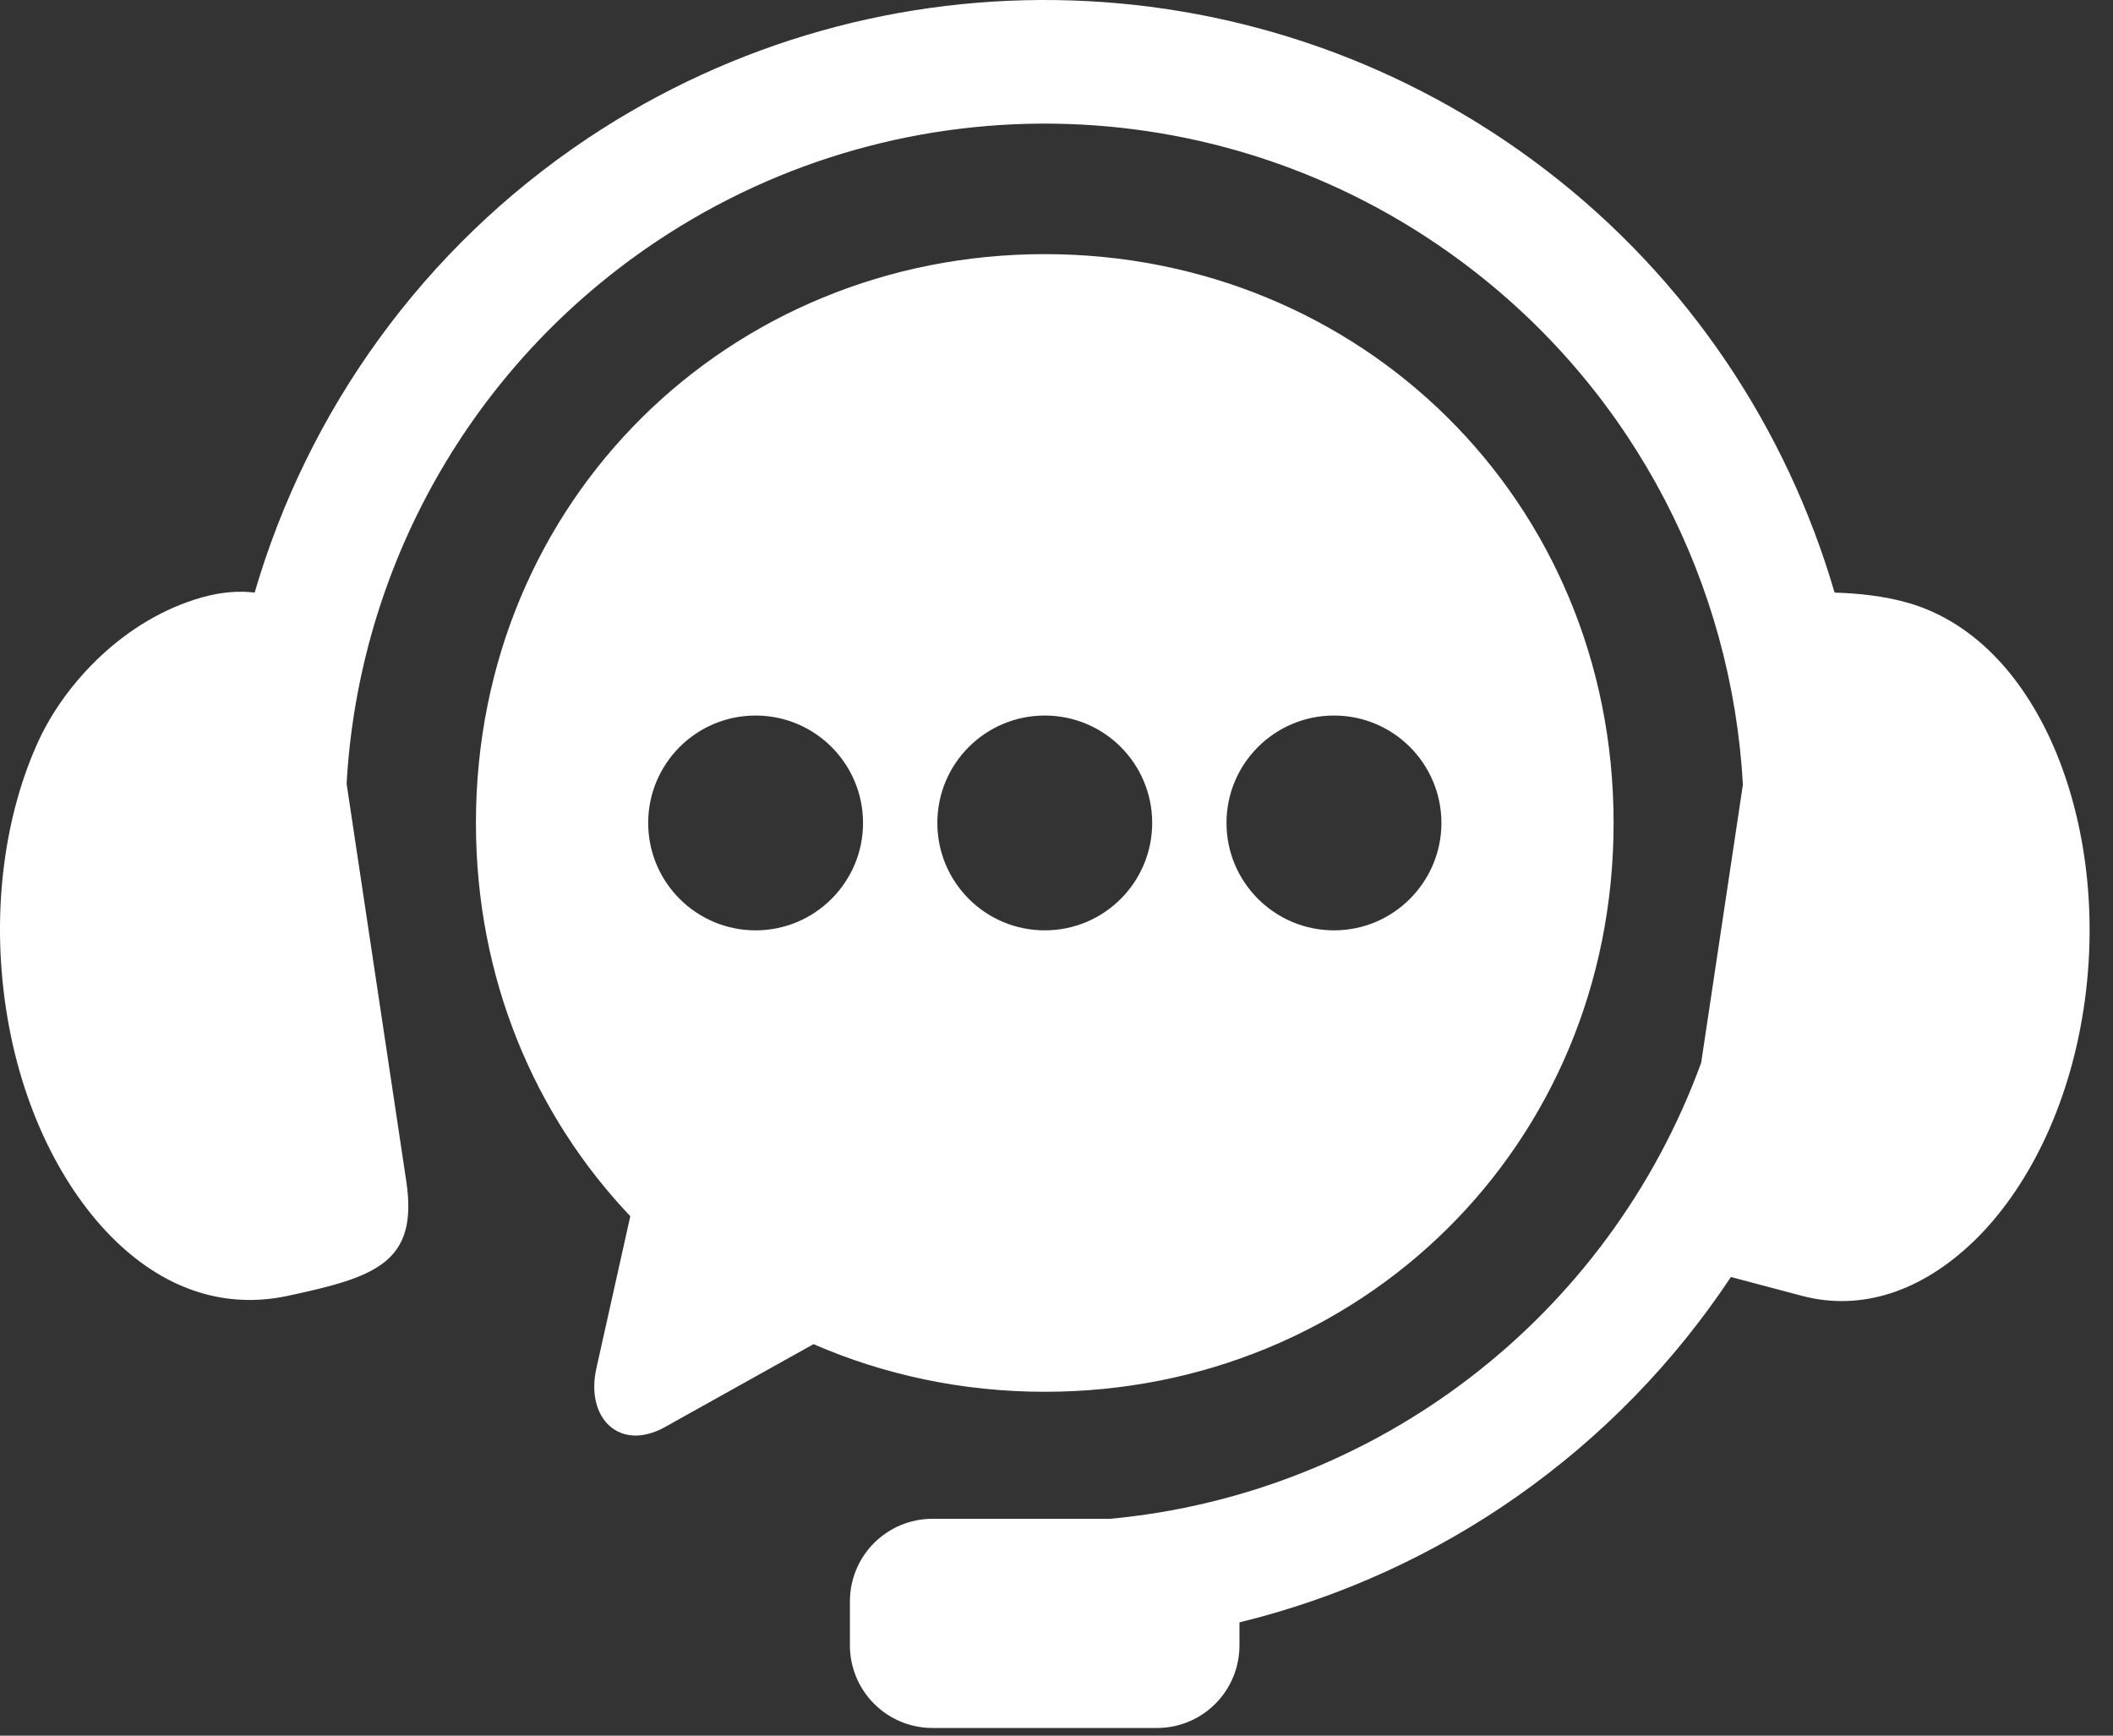 <svg width="84" height="69" viewBox="0 0 84 69" fill="none" xmlns="http://www.w3.org/2000/svg">
<rect x="0" y="0" width="84" height="69" fill="#333333" stroke="none"/>
<path fill-rule="evenodd" clip-rule="evenodd" d="M42.605 0.018C35.925 -0.204 29.175 1.618 23.349 5.508C16.804 9.881 12.23 16.339 10.124 23.558C9.542 23.487 8.845 23.518 8.018 23.752C4.93 24.628 2.607 27.159 1.562 29.388C0.208 32.292 -0.364 36.134 0.239 40.1C0.838 44.053 2.508 47.312 4.597 49.335C6.692 51.359 9.057 52.017 11.407 51.523C14.906 50.776 16.641 50.217 16.151 46.958L13.779 31.156C14.258 22.604 18.685 14.554 26.09 9.603C36.002 2.982 48.997 3.406 58.451 10.664C65.028 15.707 68.847 23.262 69.287 31.194L67.629 42.247C63.929 52.371 54.758 59.383 44.145 60.379H37.079C35.255 60.379 33.787 61.847 33.787 63.669V65.404C33.787 67.227 35.255 68.696 37.079 68.696H45.989C47.811 68.696 49.274 67.227 49.274 65.404V64.497C57.276 62.544 64.261 57.626 68.81 50.767L71.665 51.524C73.987 52.127 76.381 51.359 78.475 49.336C80.564 47.312 82.233 44.054 82.833 40.101C83.437 36.135 82.849 32.3 81.51 29.389C80.166 26.478 78.164 24.629 75.853 23.966C74.885 23.687 73.834 23.585 72.932 23.558C71.027 17.03 67.106 11.093 61.453 6.759C55.895 2.495 49.285 0.237 42.605 0.018Z" fill="white"/>
<path fill-rule="evenodd" clip-rule="evenodd" d="M53.034 28.446C55.389 28.446 57.298 30.355 57.303 32.717C57.298 35.072 55.389 36.986 53.034 36.986C50.672 36.986 48.758 35.072 48.758 32.717C48.758 30.356 50.673 28.446 53.034 28.446ZM41.534 28.446C43.895 28.446 45.804 30.355 45.804 32.717C45.804 35.072 43.895 36.986 41.534 36.986C39.172 36.986 37.263 35.072 37.263 32.717C37.263 30.356 39.172 28.446 41.534 28.446ZM30.039 28.446C32.394 28.446 34.309 30.355 34.309 32.717C34.309 35.072 32.394 36.986 30.039 36.986C27.679 36.986 25.768 35.072 25.768 32.717C25.768 30.356 27.679 28.446 30.039 28.446ZM41.534 10.103C29.011 10.103 18.92 19.863 18.92 32.717C18.92 38.89 21.254 44.346 25.057 48.35L23.708 54.399C23.263 56.39 24.644 57.729 26.433 56.733L32.34 53.437C35.148 54.656 38.253 55.33 41.534 55.33C54.061 55.33 64.147 45.577 64.147 32.717C64.147 19.863 54.061 10.103 41.534 10.103Z" fill="white"/>
</svg>
